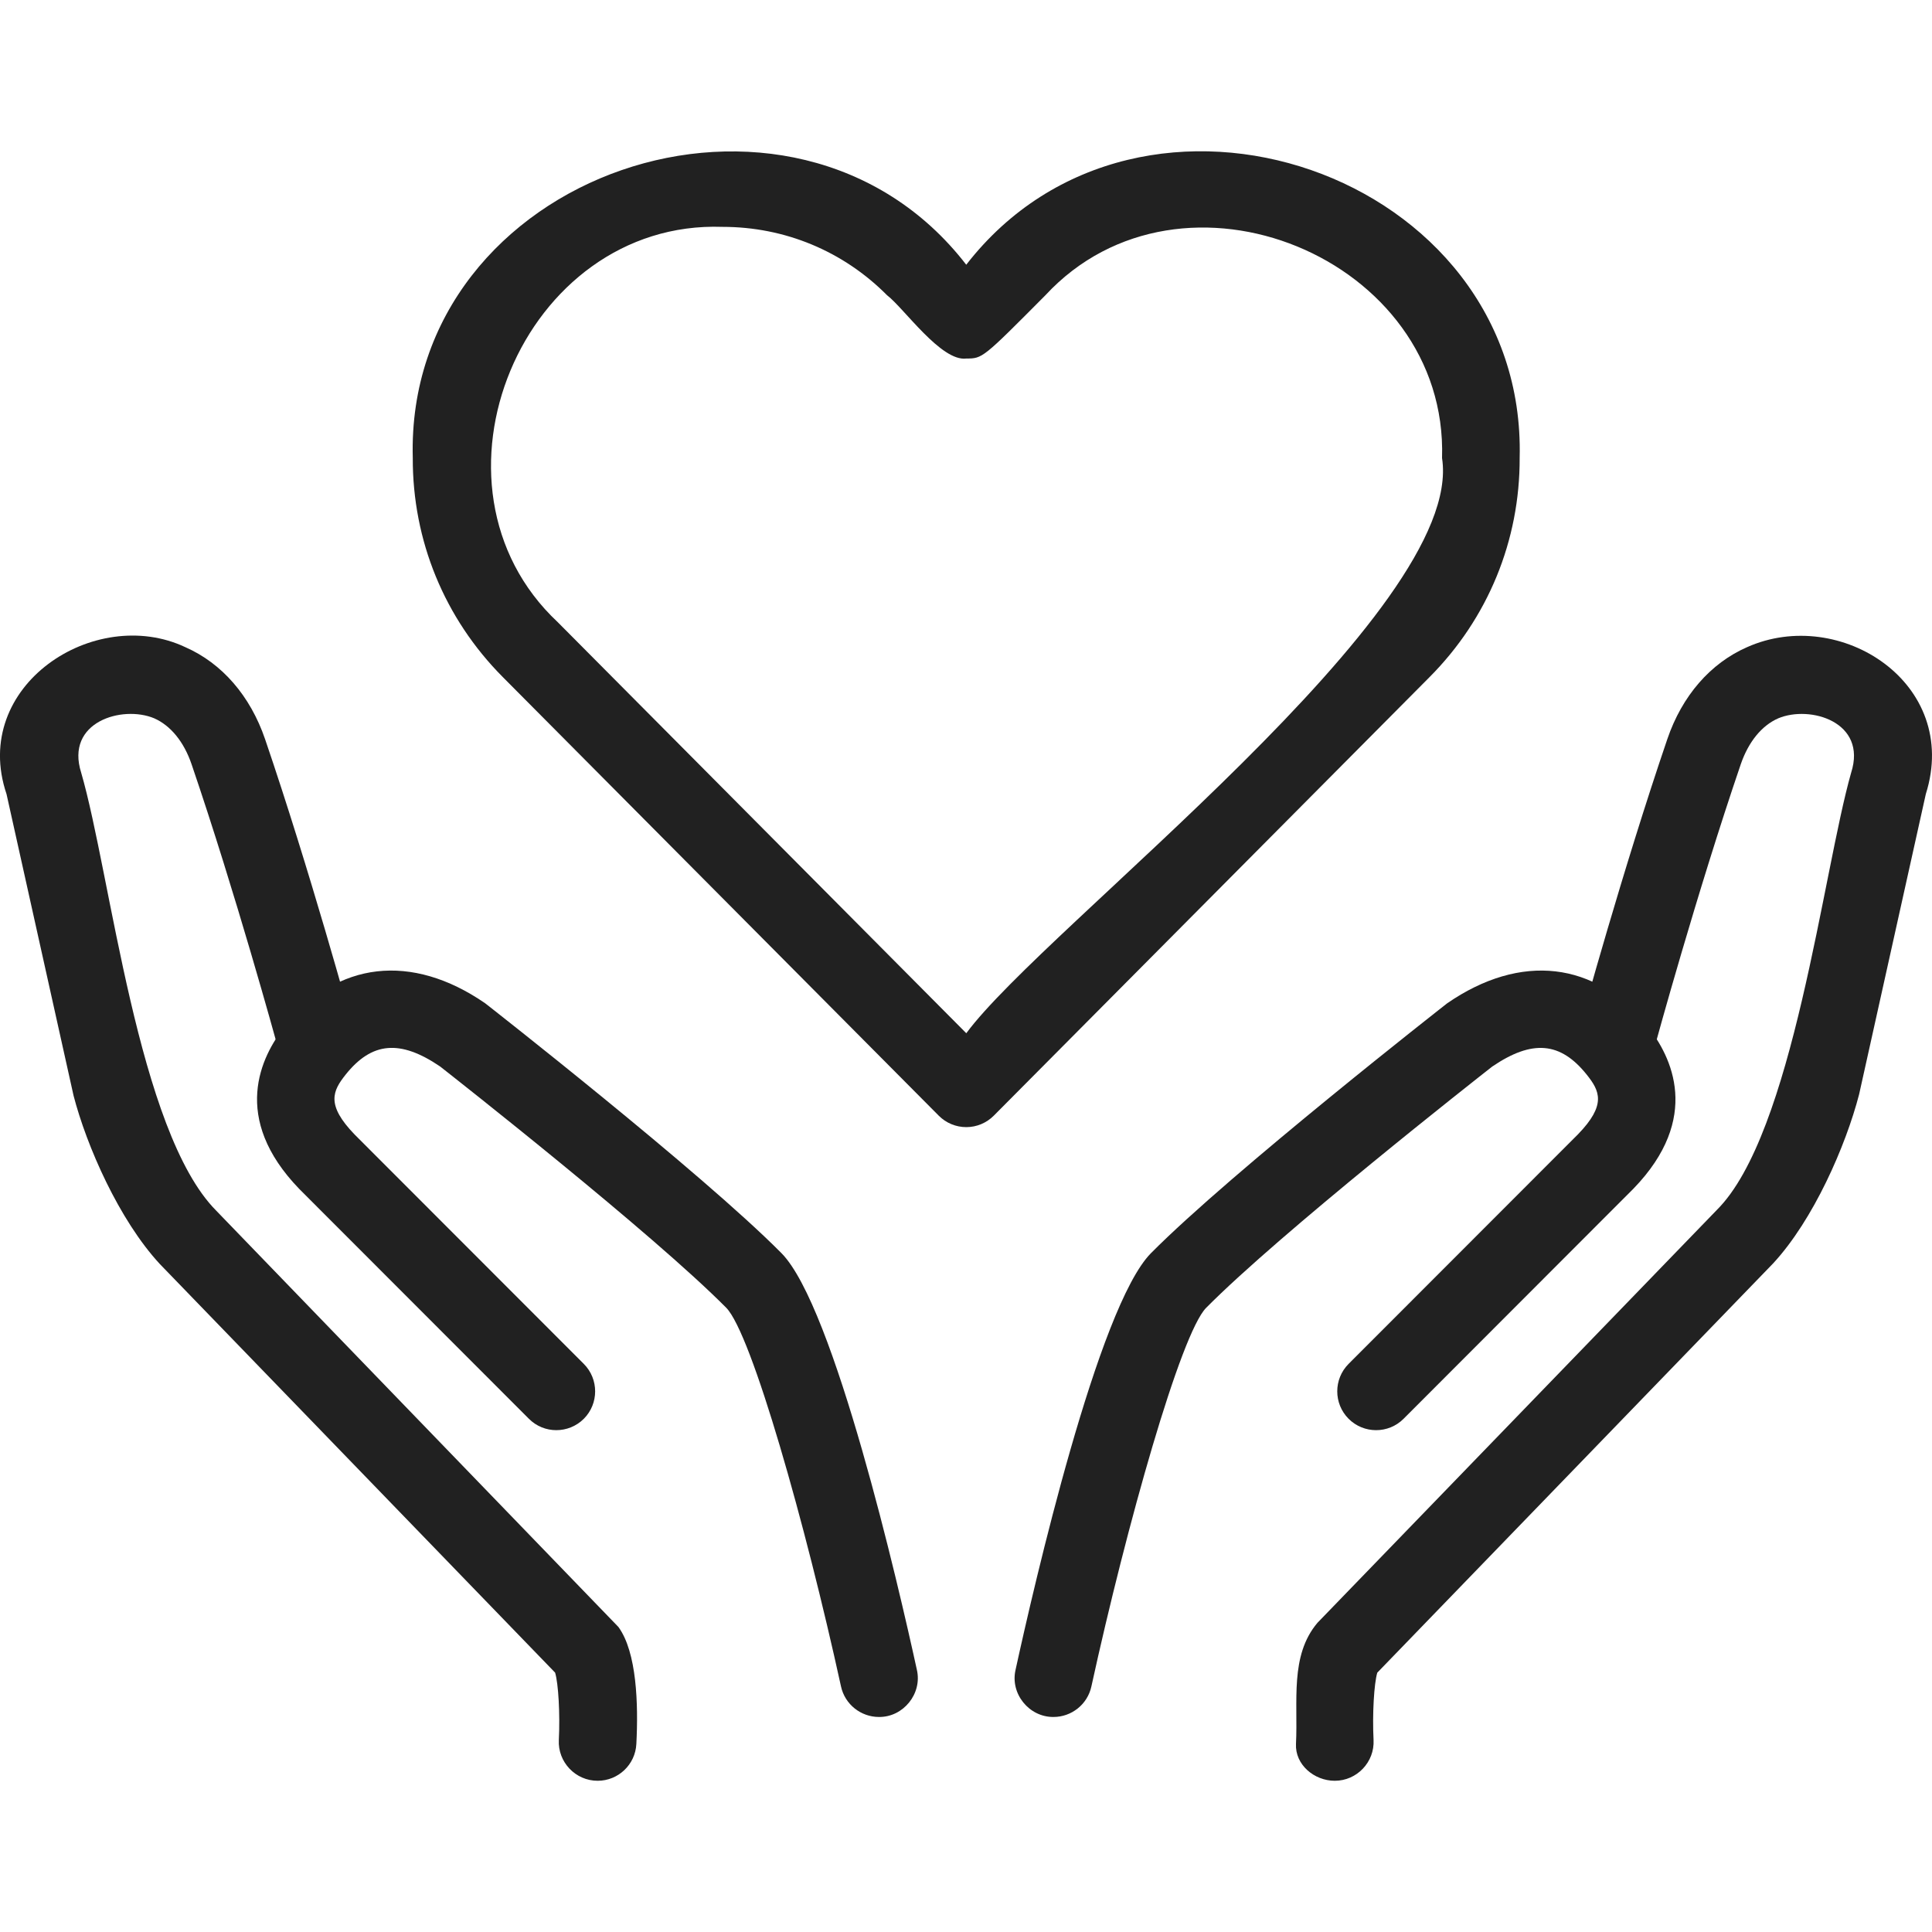 <svg width="40" height="40" viewBox="0 0 40 40" fill="none" xmlns="http://www.w3.org/2000/svg">
<g clip-path="url(#clip0_4_1729)">
<path d="M27.634 36.869C27.209 36.869 26.811 36.535 26.832 36.106C26.876 35.223 26.701 34.28 27.276 33.599L35.544 25.052C37.125 23.482 37.741 18.051 38.326 15.998C38.663 14.946 37.476 14.595 36.817 14.872C36.475 15.021 36.2 15.359 36.041 15.822C35.129 18.494 34.283 21.583 34.275 21.614C33.98 22.625 32.462 22.216 32.724 21.19C32.732 21.159 33.592 18.023 34.52 15.303C34.825 14.407 35.412 13.731 36.171 13.399C38.095 12.539 40.596 14.147 39.872 16.44L38.491 22.657C38.214 23.725 37.545 25.256 36.711 26.157L28.515 34.631C28.448 34.856 28.411 35.487 28.438 36.024C28.462 36.482 28.092 36.87 27.634 36.869Z" fill="#212121"/>
<path d="M21.812 35.548C21.306 35.553 20.911 35.066 21.026 34.572C21.407 32.827 22.737 27.047 23.83 25.945C25.492 24.268 29.964 20.771 29.964 20.771C31.485 19.723 33.035 19.901 34.109 21.247C34.609 21.875 35.236 23.145 33.82 24.609L29.059 29.375C28.745 29.689 28.235 29.688 27.922 29.375C27.608 29.061 27.608 28.552 27.921 28.238L32.673 23.482C33.263 22.872 33.12 22.586 32.852 22.25C32.309 21.57 31.724 21.518 30.895 22.082C30.577 22.331 26.507 25.527 24.971 27.078C24.446 27.614 23.329 31.564 22.596 34.916C22.514 35.292 22.181 35.548 21.812 35.548Z" fill="#212121"/>
<path d="M12.374 36.869C11.916 36.87 11.546 36.482 11.57 36.024C11.597 35.486 11.561 34.855 11.493 34.63L3.309 26.17C2.463 25.256 1.793 23.725 1.523 22.684L0.135 16.44C-0.623 14.199 1.962 12.514 3.837 13.399C4.596 13.732 5.182 14.408 5.488 15.303C6.416 18.023 7.275 21.159 7.284 21.19C7.401 21.618 7.149 22.06 6.72 22.178C6.292 22.294 5.85 22.042 5.733 21.614C5.724 21.583 4.878 18.494 3.966 15.822C3.808 15.359 3.533 15.021 3.191 14.871C2.531 14.596 1.345 14.944 1.681 15.998C2.295 18.115 2.851 23.427 4.476 25.065L12.803 33.684C13.187 34.21 13.217 35.291 13.175 36.106C13.154 36.535 12.799 36.869 12.374 36.869Z" fill="#212121"/>
<path d="M18.197 35.548C17.827 35.548 17.494 35.291 17.412 34.916C16.679 31.564 15.562 27.614 15.037 27.077C13.501 25.527 9.431 22.331 9.113 22.081C8.285 21.518 7.699 21.569 7.156 22.249C6.888 22.586 6.745 22.872 7.344 23.491L12.087 28.238C12.4 28.552 12.4 29.061 12.087 29.375C11.772 29.688 11.263 29.689 10.95 29.374L6.198 24.618C4.772 23.145 5.4 21.874 5.9 21.247C6.974 19.901 8.523 19.723 10.044 20.771C10.044 20.771 14.517 24.267 16.179 25.945C17.271 27.047 18.602 32.827 18.983 34.572C19.097 35.066 18.702 35.554 18.197 35.548Z" fill="#212121"/>
<path d="M20.006 23.336C19.792 23.336 19.587 23.251 19.436 23.099L10.41 14.018C9.202 12.803 8.54 11.191 8.546 9.478C8.388 3.568 16.42 0.836 20.005 5.481C23.618 0.824 31.611 3.578 31.463 9.478C31.469 11.191 30.806 12.804 29.598 14.018L20.576 23.098C20.425 23.25 20.22 23.336 20.006 23.336ZM14.961 4.697C10.821 4.549 8.523 10.051 11.55 12.884L20.006 21.392C21.63 19.19 30.345 12.631 29.856 9.484C29.987 5.338 24.463 3.07 21.644 6.113C20.343 7.422 20.343 7.422 20.006 7.423C19.486 7.491 18.716 6.38 18.365 6.112C17.458 5.199 16.249 4.697 14.961 4.697Z" fill="#212121"/>
</g>
<defs>
<clipPath id="clip0_4_1729">
<rect width="40" height="40" fill="white"/>
</clipPath>
</defs>
</svg>
